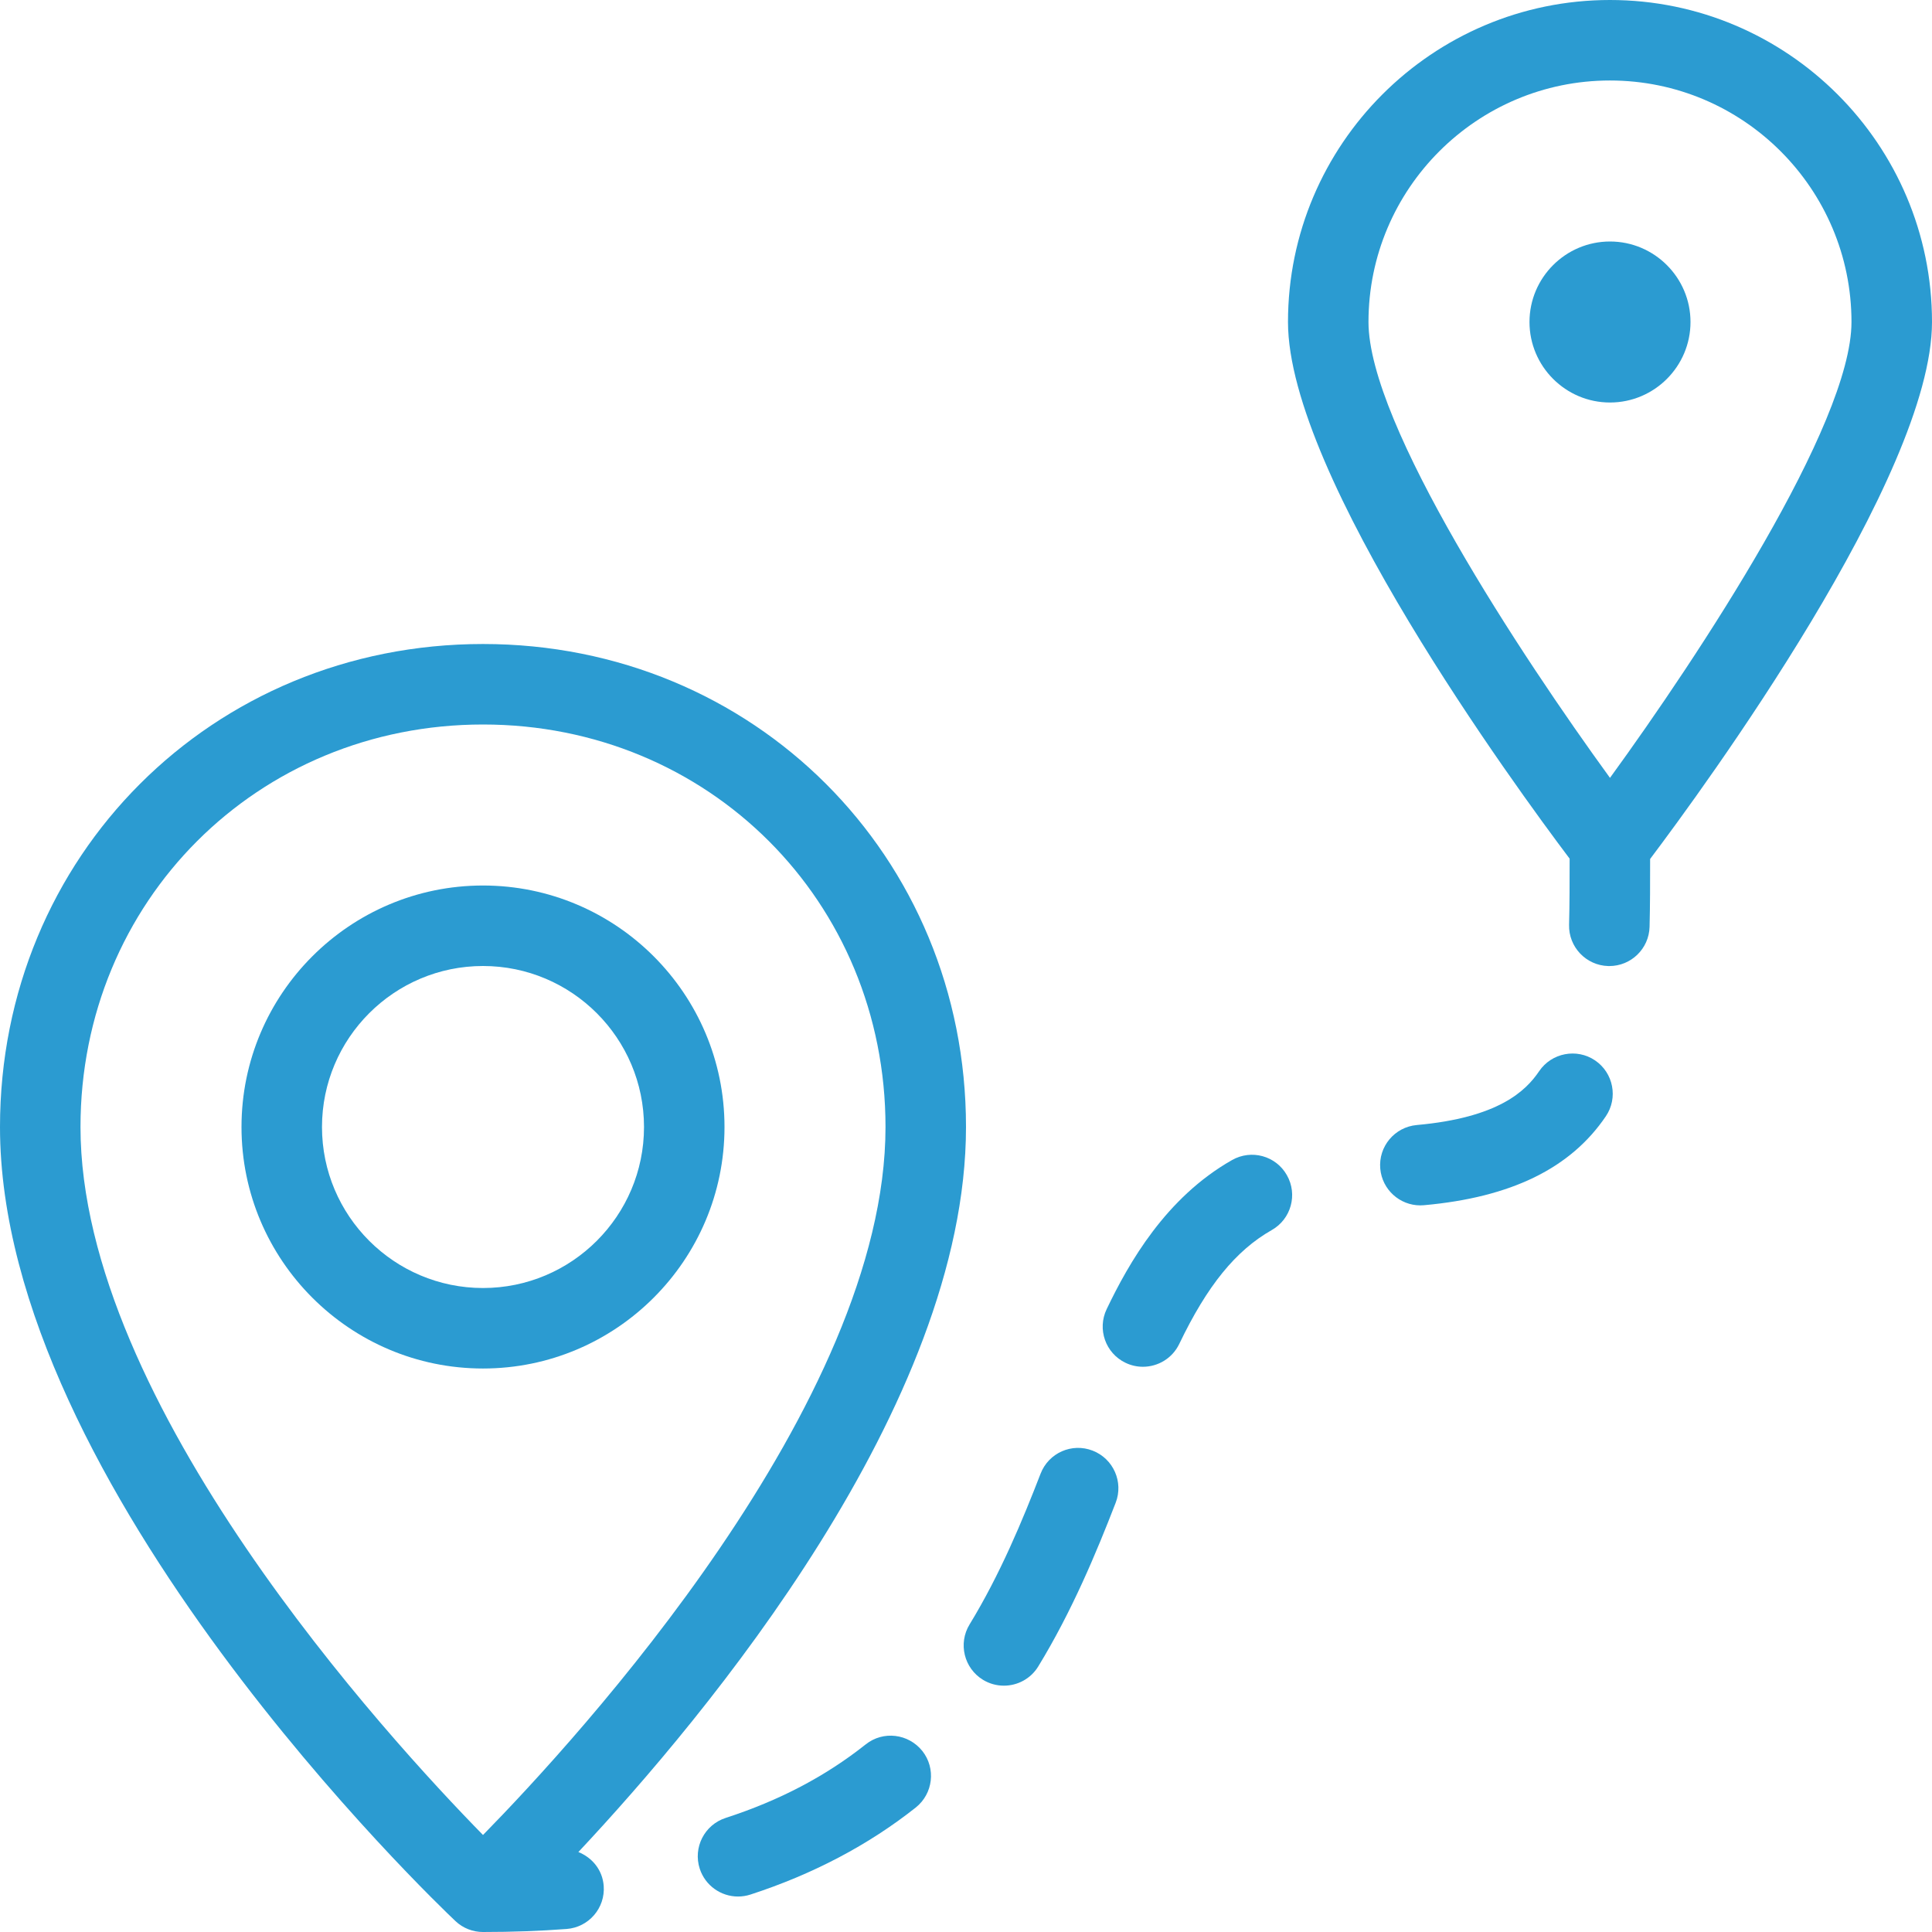 <svg width="80" height="80" viewBox="0 0 80 80" fill="none" xmlns="http://www.w3.org/2000/svg">
<g clip-path="url(#clip0_17182_21771)">
<path d="M66.666 0C59.314 0 53.333 5.981 53.333 13.333C53.333 19.71 62.781 32.617 64.995 35.555C64.994 36.504 64.995 37.436 64.972 38.291C64.948 39.211 65.674 39.977 66.595 40.002C66.609 40.002 66.624 40.002 66.64 40.002C67.539 40.002 68.281 39.284 68.305 38.379C68.328 37.501 68.328 36.544 68.328 35.568C70.527 32.65 80 19.718 80 13.333C80 5.981 74.018 0 66.666 0ZM66.666 32.21C63.002 27.17 56.666 17.577 56.666 13.333C56.666 7.819 61.152 3.333 66.666 3.333C72.181 3.333 76.666 7.819 76.666 13.333C76.666 17.577 70.33 27.169 66.666 32.21Z" fill="#2B9BD1"/>
<path d="M66.666 10C64.829 10 63.333 11.496 63.333 13.333C63.333 15.171 64.829 16.667 66.666 16.667C68.504 16.667 70 15.171 70 13.333C70 11.496 68.504 10 66.666 10Z" fill="#2B9BD1"/>
<path d="M20 36.667C14.486 36.667 10 41.153 10 46.667C10 52.181 14.486 56.667 20 56.667C25.514 56.667 30 52.181 30 46.667C30 41.153 25.514 36.667 20 36.667ZM20 53.334C16.323 53.334 13.333 50.344 13.333 46.667C13.333 42.99 16.323 40 20 40C23.677 40 26.667 42.99 26.667 46.667C26.667 50.344 23.677 53.334 20 53.334Z" fill="#2B9BD1"/>
<path d="M45.245 60.068C44.383 59.733 43.422 60.161 43.089 61.02C42.342 62.951 41.408 65.202 40.148 67.264C39.668 68.05 39.917 69.076 40.701 69.556C40.973 69.722 41.273 69.8 41.569 69.8C42.13 69.8 42.679 69.517 42.993 69.002C44.39 66.714 45.397 64.292 46.198 62.225C46.53 61.367 46.103 60.402 45.245 60.068Z" fill="#2B9BD1"/>
<path d="M35.848 72.231C34.178 73.555 32.281 74.551 30.044 75.278C29.169 75.563 28.69 76.504 28.975 77.38C29.204 78.083 29.857 78.531 30.56 78.531C30.731 78.531 30.905 78.504 31.076 78.449C33.659 77.609 35.961 76.397 37.919 74.846C38.64 74.272 38.762 73.224 38.191 72.503C37.614 71.784 36.568 71.656 35.848 72.231Z" fill="#2B9BD1"/>
<path d="M51.015 48.036C48.265 49.597 46.736 52.306 45.825 54.208C45.426 55.038 45.776 56.034 46.606 56.431C46.839 56.543 47.085 56.595 47.326 56.595C47.947 56.595 48.543 56.247 48.83 55.65C49.987 53.236 51.168 51.782 52.662 50.933C53.462 50.479 53.743 49.461 53.287 48.661C52.835 47.86 51.821 47.578 51.015 48.036Z" fill="#2B9BD1"/>
<path d="M66.048 43.909C65.291 43.396 64.251 43.593 63.733 44.355C63.185 45.166 62.062 46.281 58.665 46.585C57.748 46.668 57.071 47.477 57.154 48.395C57.233 49.261 57.96 49.912 58.813 49.912C58.863 49.912 58.914 49.91 58.964 49.905C62.573 49.581 65.035 48.377 66.494 46.223C67.01 45.462 66.809 44.425 66.048 43.909Z" fill="#2B9BD1"/>
<path d="M23.949 76.689C29.208 71.08 40 58.179 40 46.667C40 35.453 31.214 26.667 20 26.667C8.786 26.667 0 35.453 0 46.667C0 61.551 18.086 78.817 18.856 79.545C19.176 79.849 19.588 80 20 80C21.214 80 22.368 79.958 23.462 79.875C24.38 79.805 25.068 79.006 24.998 78.088C24.948 77.431 24.523 76.919 23.949 76.689ZM20 75.983C16.063 71.966 3.333 58.093 3.333 46.667C3.333 37.321 10.654 30 20 30C29.346 30 36.667 37.321 36.667 46.667C36.667 58.093 23.937 71.966 20 75.983Z" fill="#2B9BD1"/>
</g>
<defs>
<clipPath id="clip0_17182_21771">
<rect width="80" height="80" fill="white"/>
</clipPath>
</defs>
</svg>
